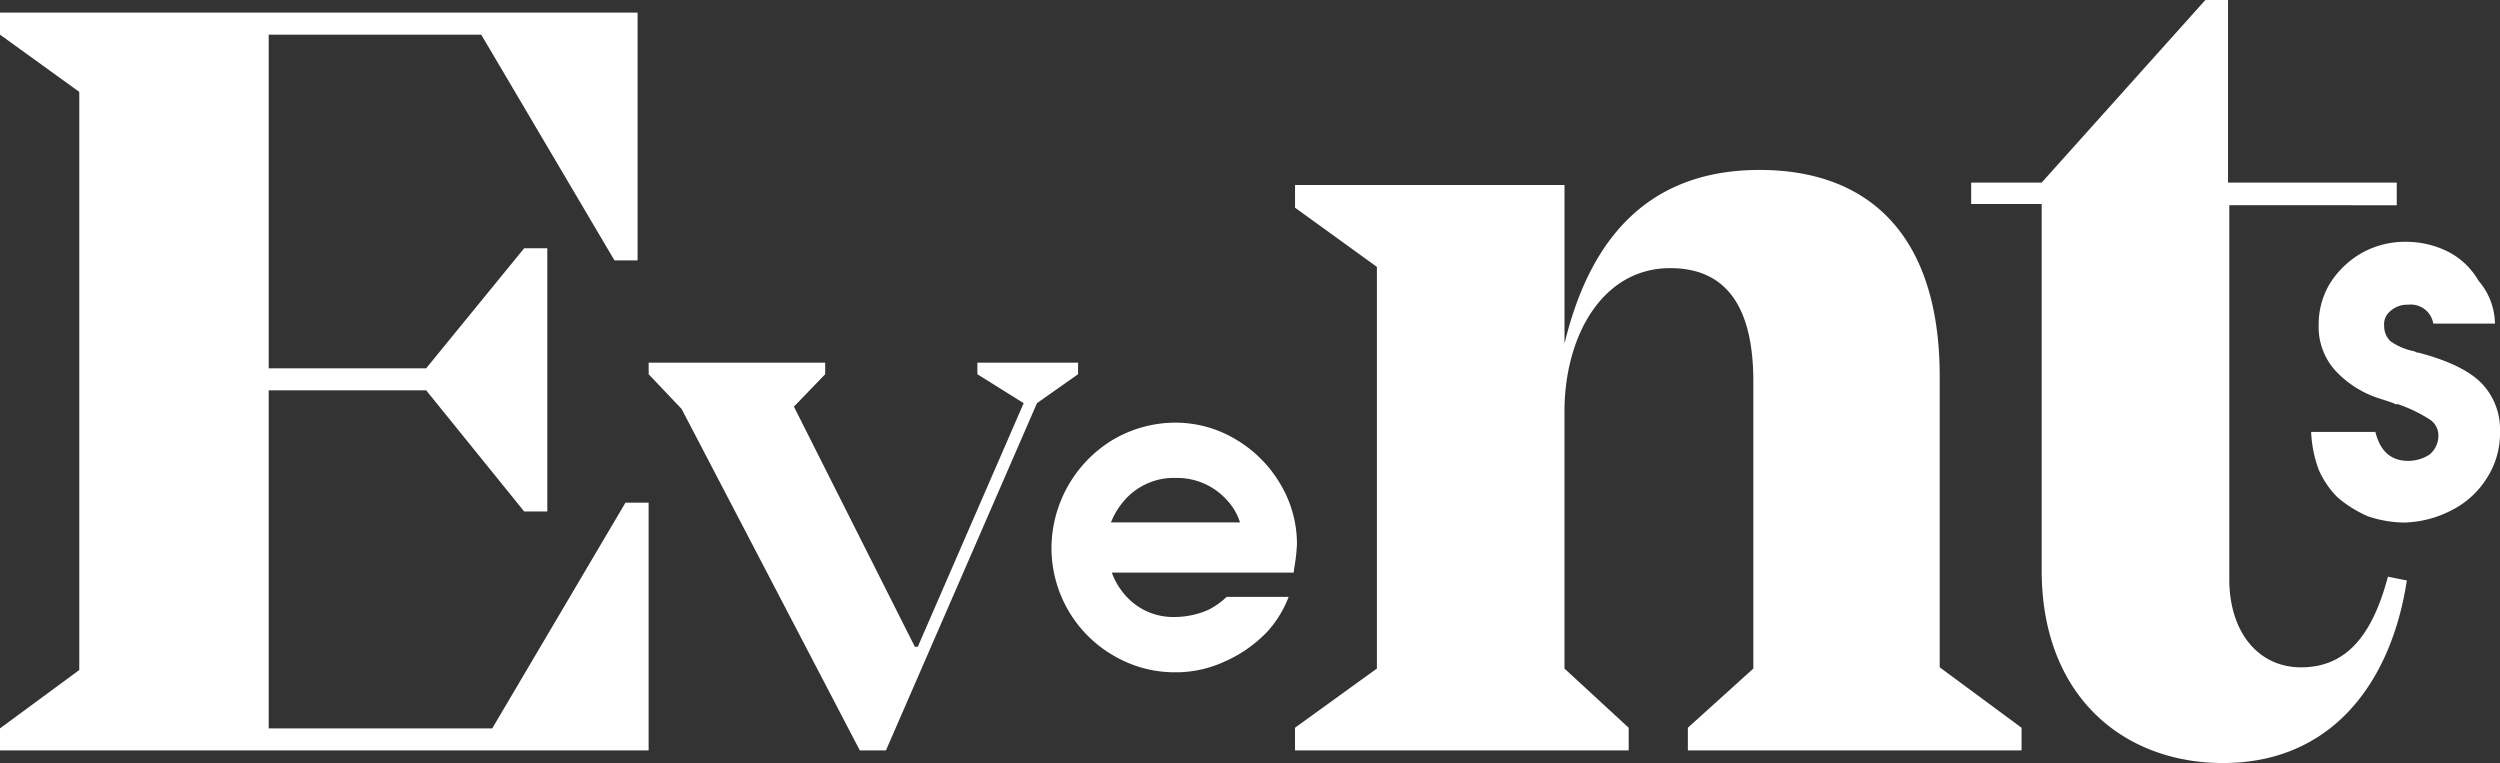 <?xml version="1.0" encoding="UTF-8"?>
<svg xmlns="http://www.w3.org/2000/svg" width="311.027" height="94.929" viewBox="0 0 311.027 94.929">
  <rect x="0" y="0" width="311.027" height="94.929" fill="#333333" stroke="none"/>
  <path id="Union_1" data-name="Union 1" d="M254.007,70.961V25.377h-8.772V22.714h8.772L274.371,0h2.82V22.714h20.991v2.819H277.348V72.058c0,6.58,3.6,10.966,8.929,10.966,5.8,0,8.929-4.229,10.809-11.279l2.35.471c-1.88,12.375-9.086,22.713-22.871,22.713C264.19,94.928,254.007,86.627,254.007,70.961ZM0,93.36V90.619l9.864-7.261V11.434L0,4.309V1.57H79.323V32.395H76.447L59.87,4.309H33.429V45.821H53.02L65.212,30.887H68.09V63.63H65.212L53.02,48.56H33.429V90.619H61.24L77.817,62.535h2.877V93.36Zm209.988,0v-2.82l8.146-7.363V47.46q0-14.1-10.339-14.1c-8.459,0-13.158,8.459-13.158,17.858V83.175l7.989,7.363v2.82H161.114v-2.82L171.3,83.175V33.2l-10.183-7.362v-2.82h33.523V42.761c2.976-12.376,9.868-21.618,24.28-21.618,13.472,0,22.4,7.989,22.4,25.691V83.019l10.183,7.52v2.82Zm-103.016,0L84.8,50.877l-4.1-4.32v-1.44h21.96v1.44l-3.888,4.032,15.048,29.88h.36l13.176-30.312-5.76-3.6v-1.44h12.528v1.44l-5.112,3.6-18.792,43.2Zm31.558-11.8a15.465,15.465,0,0,1-7.713-13.342,15.807,15.807,0,0,1,7.713-13.549,15.28,15.28,0,0,1,7.713-2.084,14.533,14.533,0,0,1,7.505,2.084,15.581,15.581,0,0,1,5.524,5.524,14.538,14.538,0,0,1,2.084,7.5,22.019,22.019,0,0,1-.313,2.814l-.1.73H138.323a8.715,8.715,0,0,0,1.669,2.814,7.9,7.9,0,0,0,6.149,2.71,10.492,10.492,0,0,0,4.065-.833,9.073,9.073,0,0,0,2.4-1.668h7.713a13.662,13.662,0,0,1-2.605,4.273,16.359,16.359,0,0,1-5.316,3.752,14.387,14.387,0,0,1-6.253,1.355A14.906,14.906,0,0,1,138.532,81.554Zm1.251-19.178a9.109,9.109,0,0,0-1.563,2.606h16.051a7.2,7.2,0,0,0-1.668-2.814,8.281,8.281,0,0,0-6.254-2.71A8.126,8.126,0,0,0,139.783,62.376Zm154.8,1.85a15.283,15.283,0,0,1-3.759-2.35,11.161,11.161,0,0,1-2.35-3.446,15.4,15.4,0,0,1-.94-4.7h7.989c.626,2.507,2.036,3.6,4.072,3.6a4.856,4.856,0,0,0,2.663-.783,2.993,2.993,0,0,0,1.1-2.193,2.372,2.372,0,0,0-1.1-2.193,18.309,18.309,0,0,0-3.917-1.879h-.312l-.314-.157-1.409-.47a12.673,12.673,0,0,1-5.8-3.6,8.071,8.071,0,0,1-2.037-5.639,9.852,9.852,0,0,1,1.41-5.169,11.251,11.251,0,0,1,3.916-3.76,11,11,0,0,1,5.483-1.409A11.62,11.62,0,0,1,304.6,31.33a9.24,9.24,0,0,1,3.759,3.6A8.349,8.349,0,0,1,310.4,40.26h-7.675a2.828,2.828,0,0,0-3.134-2.35,3.1,3.1,0,0,0-2.192.783,2.109,2.109,0,0,0-.784,1.88,2.59,2.59,0,0,0,.784,1.879,7.655,7.655,0,0,0,2.976,1.254l.313.157h.157c3.6.94,6.266,2.192,7.832,3.759a8.263,8.263,0,0,1,2.35,6.109,10.23,10.23,0,0,1-1.566,5.639,10.993,10.993,0,0,1-4.387,4.073,13.479,13.479,0,0,1-5.953,1.567A14.561,14.561,0,0,1,294.578,64.227Z" fill="#fff"></path>
</svg>
